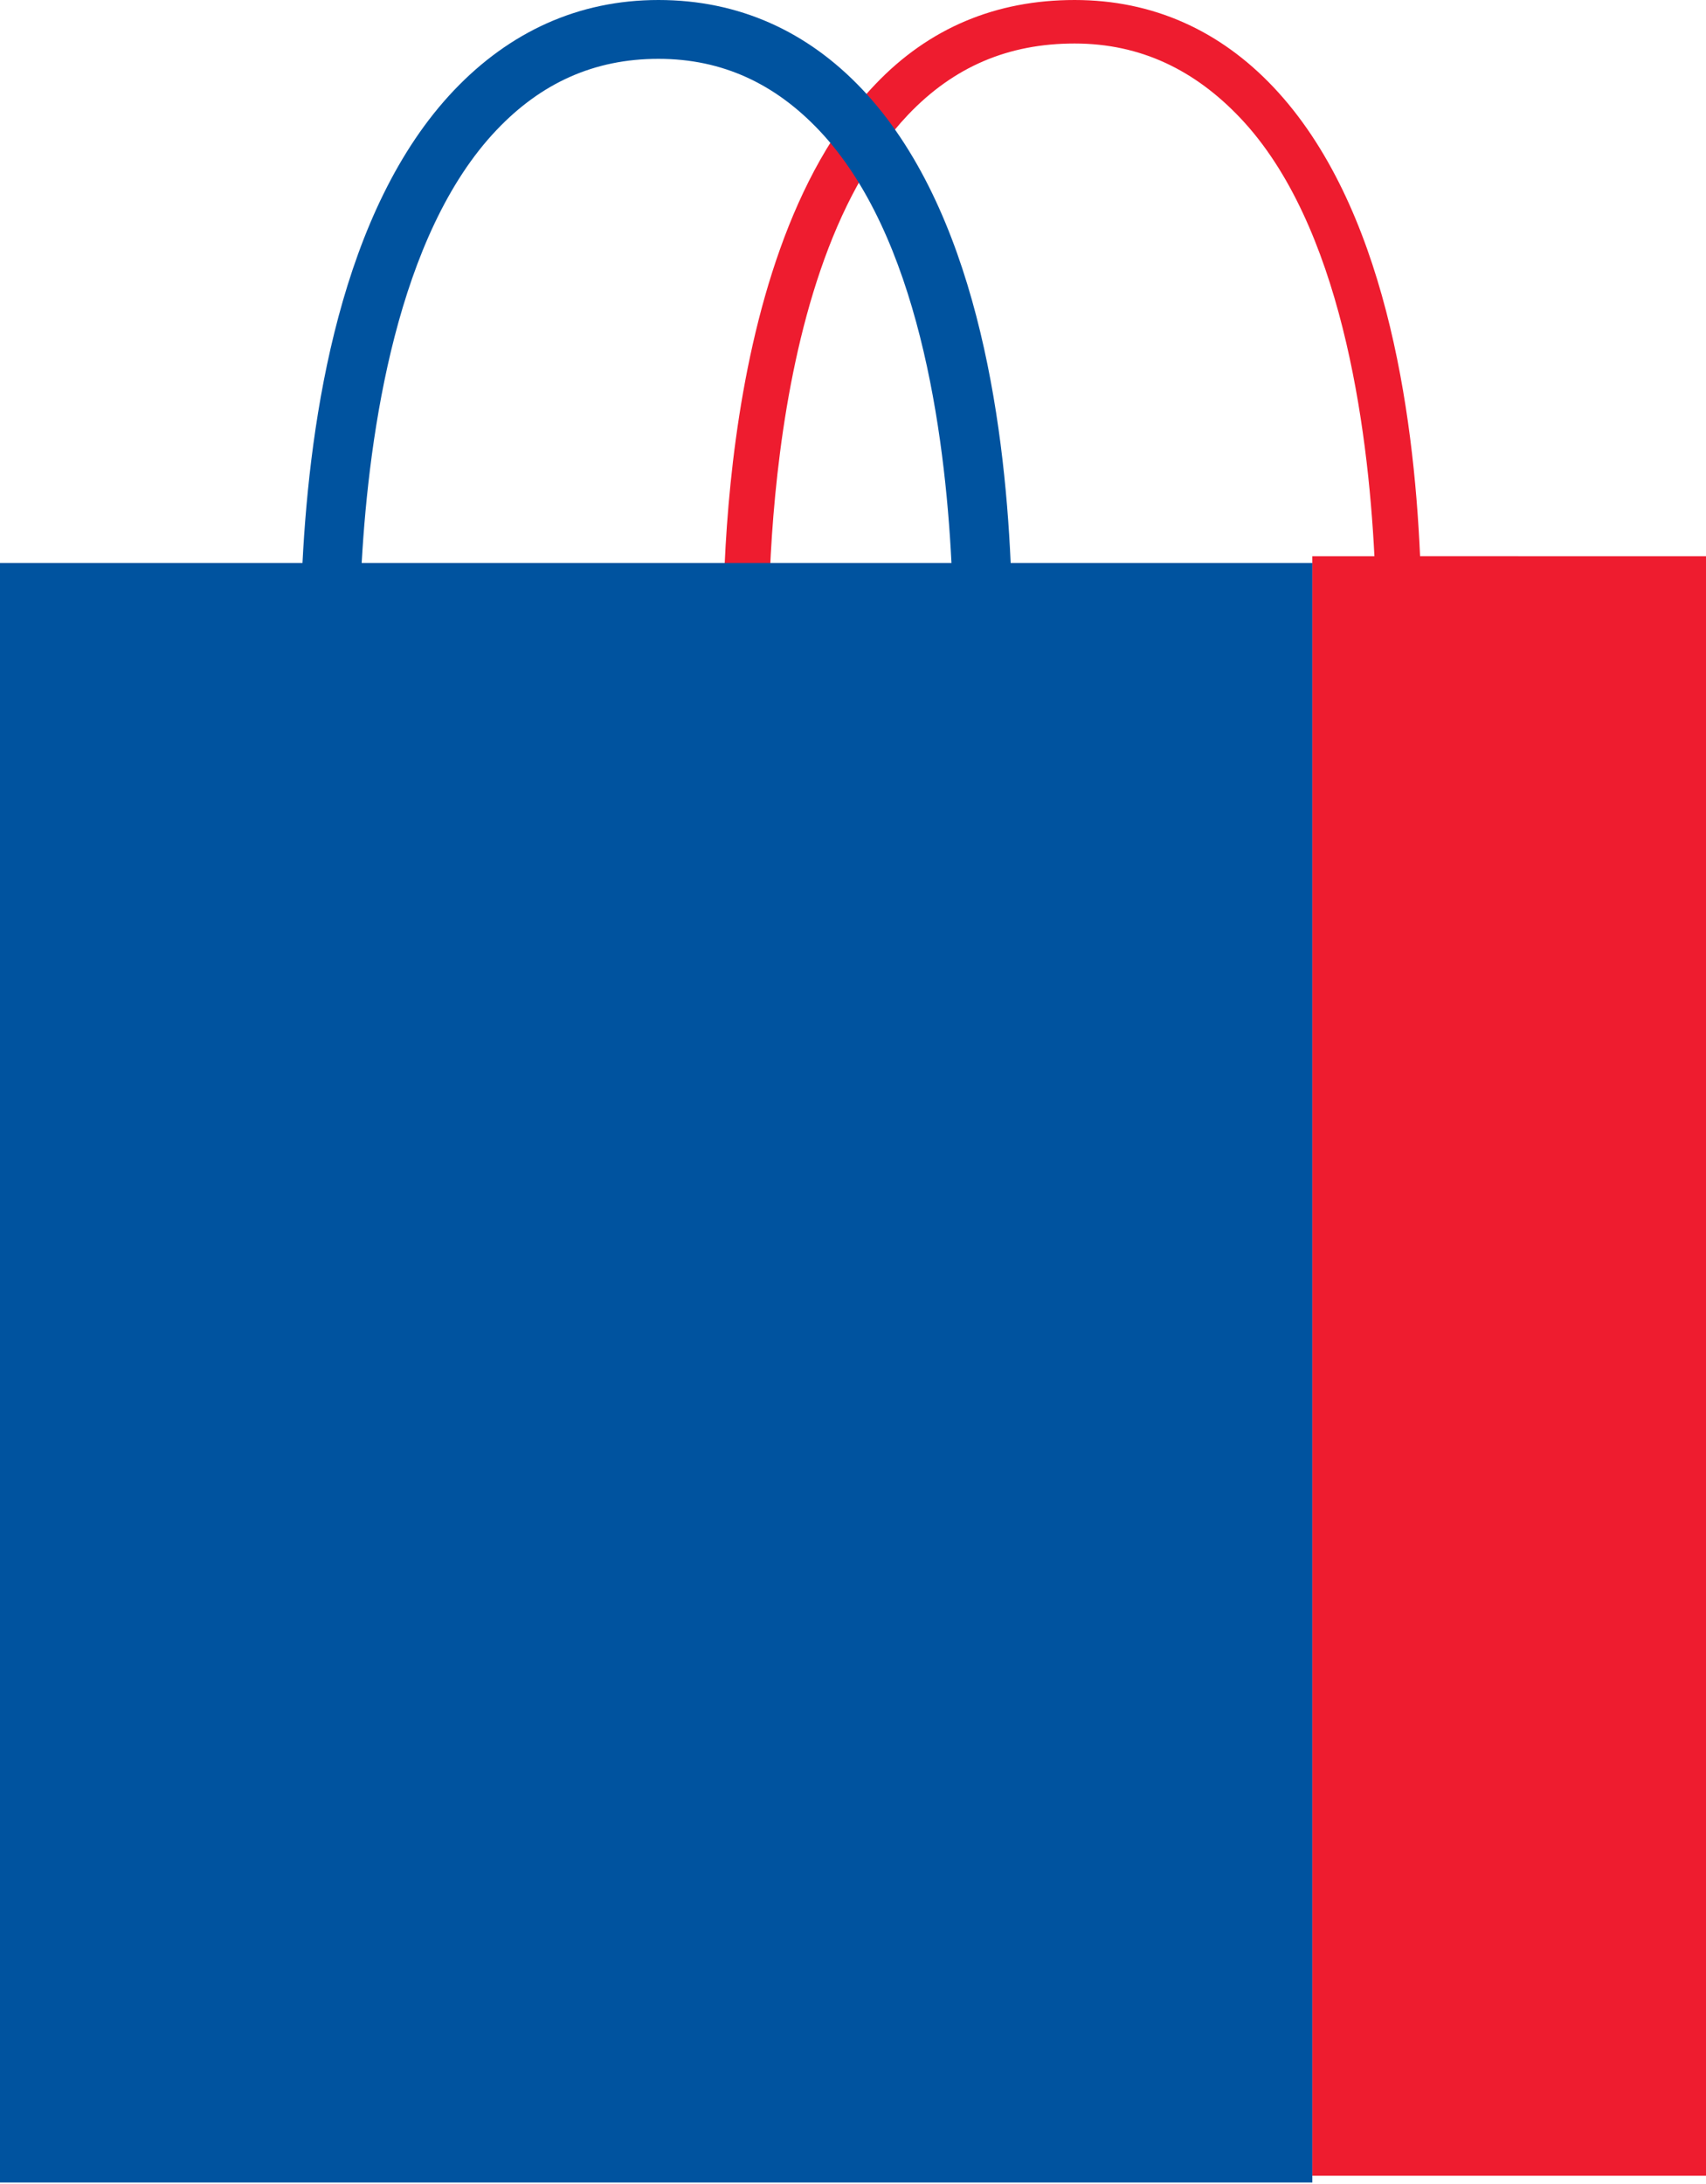 <svg width="50" height="64" viewBox="0 0 50 64" fill="none" xmlns="http://www.w3.org/2000/svg">
<path d="M41.62 16.299C41.431 12.024 40.587 6.008 37.323 2.554C35.754 0.895 33.793 0 31.495 0C29.197 0 27.23 0.814 25.651 2.474C20.694 7.681 21.197 19.202 21.22 19.691L22.544 19.619C22.539 19.505 22.042 8.166 26.612 3.365C27.95 1.959 29.547 1.275 31.495 1.275C33.441 1.275 35.032 2.063 36.358 3.465C39.295 6.571 40.088 12.452 40.282 16.3H38.462V63.758H50V16.3L41.62 16.299Z" fill="#EE1C2F"/>
<path d="M29.621 16.498C29.43 12.223 28.577 6.115 25.27 2.616C23.662 0.916 21.652 0 19.297 0C16.943 0 14.928 0.942 13.31 2.642C9.979 6.141 9.084 12.223 8.865 16.498H0V63.956H38.462V16.498H29.621ZM14.558 3.805C15.856 2.44 17.406 1.724 19.297 1.724C21.186 1.724 22.728 2.466 24.015 3.827C26.909 6.887 27.694 12.65 27.886 16.498H10.6C10.818 12.65 11.641 6.869 14.558 3.805Z" fill="#00539F"/>
</svg>

